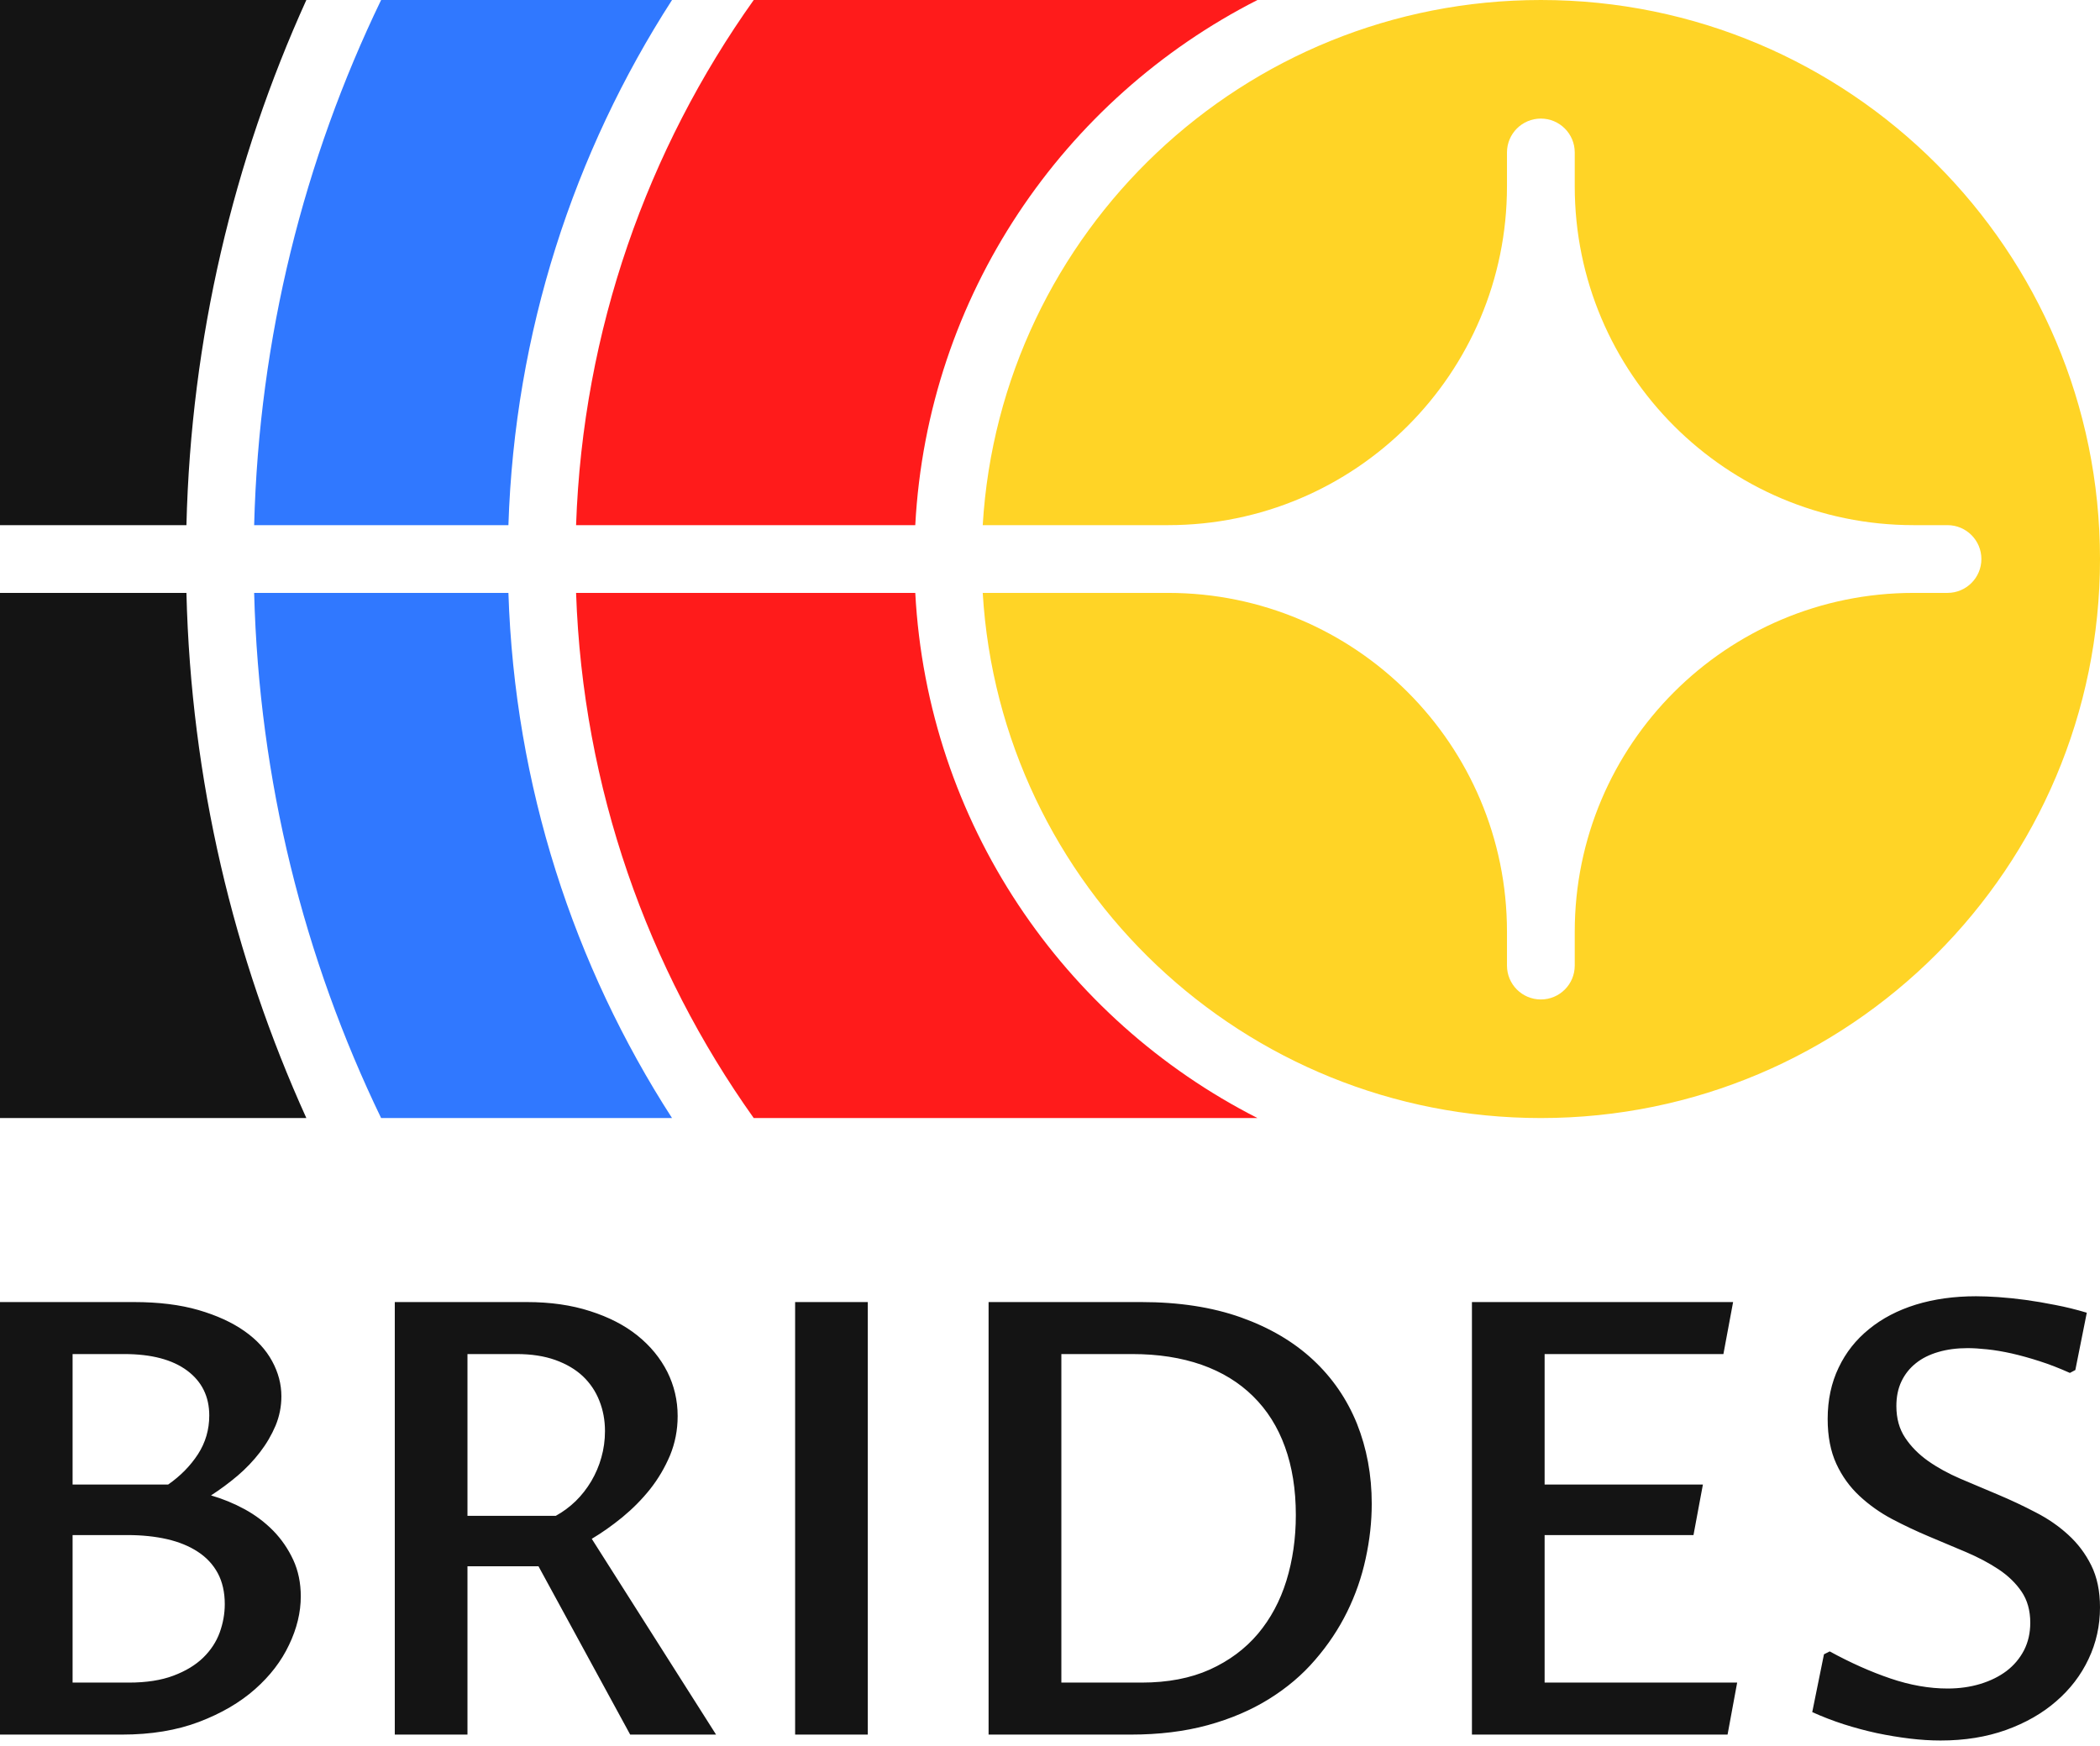 <svg width="321" height="267" viewBox="0 0 321 267" fill="none" xmlns="http://www.w3.org/2000/svg">
<path d="M32.255 228.631C34.048 229.149 35.77 229.858 37.422 230.757C39.059 231.657 40.513 232.754 41.784 234.049C43.04 235.342 44.056 236.827 44.833 238.504C45.595 240.168 45.976 242.022 45.976 244.068C45.976 246.508 45.383 248.979 44.183 251.482C43.012 253.97 41.275 256.232 38.974 258.265C36.674 260.299 33.822 261.963 30.42 263.258C27.018 264.551 23.08 265.199 18.647 265.199H0V199.071H20.483C24.237 199.071 27.526 199.477 30.335 200.29C33.13 201.105 35.474 202.177 37.365 203.507C39.243 204.826 40.654 206.361 41.6 208.111C42.546 209.849 43.012 211.636 43.012 213.473C43.012 215.037 42.715 216.534 42.122 217.964C41.515 219.393 40.725 220.75 39.737 222.032C38.749 223.314 37.619 224.509 36.321 225.618C35.008 226.727 33.653 227.731 32.255 228.631ZM11.095 234.695V257.249H19.706C22.36 257.249 24.633 256.898 26.496 256.195C28.373 255.493 29.884 254.575 31.055 253.441C32.213 252.308 33.06 251.026 33.582 249.595C34.09 248.178 34.358 246.73 34.358 245.252C34.358 243.415 33.992 241.838 33.286 240.519C32.566 239.188 31.549 238.097 30.237 237.246C28.924 236.383 27.357 235.743 25.55 235.324C23.715 234.904 21.696 234.695 19.494 234.695H11.095ZM11.095 226.967H25.705C27.597 225.649 29.107 224.102 30.265 222.327C31.408 220.553 31.987 218.581 31.987 216.412C31.987 213.515 30.858 211.229 28.613 209.552C26.341 207.864 23.136 207.02 18.986 207.02H11.095V226.967ZM82.311 239.465H71.456V265.199H60.346V199.071H80.546C84.132 199.071 87.35 199.533 90.202 200.457C93.067 201.37 95.481 202.613 97.443 204.192C99.42 205.782 100.93 207.63 102.003 209.738C103.047 211.833 103.584 214.089 103.584 216.504C103.584 218.636 103.189 220.633 102.426 222.494C101.636 224.367 100.62 226.093 99.377 227.67C98.121 229.247 96.695 230.678 95.142 231.96C93.576 233.24 92.009 234.344 90.456 235.268L109.456 265.199H96.328L82.311 239.465ZM71.456 207.02V231.756H84.951C86.052 231.152 87.068 230.399 88 229.5C88.917 228.601 89.708 227.583 90.385 226.449C91.049 225.316 91.571 224.108 91.924 222.826C92.291 221.532 92.475 220.189 92.475 218.796C92.475 217.145 92.192 215.599 91.614 214.156C91.049 212.714 90.202 211.463 89.087 210.404C87.972 209.356 86.56 208.53 84.88 207.925C83.186 207.322 81.224 207.02 78.98 207.02H71.456ZM132.649 199.071V265.199H121.54V199.071H132.649ZM151.113 265.199V199.071H174.461C180.22 199.071 185.302 199.854 189.692 201.418C194.082 202.984 197.752 205.147 200.717 207.908C203.667 210.656 205.897 213.909 207.422 217.668C208.918 221.427 209.68 225.507 209.68 229.907C209.68 232.668 209.37 235.465 208.749 238.3C208.142 241.122 207.196 243.84 205.911 246.452C204.627 249.053 203.004 251.493 201.027 253.774C199.065 256.067 196.708 258.063 193.969 259.763C191.231 261.464 188.111 262.796 184.61 263.757C181.095 264.718 177.171 265.199 172.838 265.199H151.113ZM162.236 207.02V257.249H174.489C178.498 257.249 181.984 256.584 184.935 255.252C187.899 253.909 190.342 252.085 192.29 249.781C194.223 247.476 195.677 244.771 196.637 241.665C197.597 238.546 198.077 235.201 198.077 231.626C198.077 227.707 197.512 224.232 196.411 221.2C195.31 218.156 193.687 215.58 191.541 213.473C189.41 211.365 186.798 209.762 183.693 208.665C180.573 207.569 177.03 207.02 173.063 207.02H162.236ZM264.07 265.199H224.996V199.071H264.917L263.435 207.02H236.106V226.967H260.301L258.861 234.695H236.106V257.249H265.538L264.07 265.199ZM297.708 258.156C299.501 258.156 301.167 257.92 302.706 257.453C304.244 256.985 305.585 256.325 306.714 255.475C307.844 254.612 308.733 253.558 309.382 252.313C310.018 251.068 310.342 249.664 310.342 248.098C310.342 246.224 309.891 244.641 309.015 243.346C308.14 242.053 306.969 240.919 305.515 239.945C304.047 238.971 302.381 238.09 300.532 237.301C298.682 236.526 296.791 235.73 294.871 234.917C292.937 234.103 291.046 233.21 289.196 232.236C287.347 231.251 285.696 230.073 284.227 228.705C282.759 227.338 281.574 225.704 280.698 223.807C279.823 221.909 279.372 219.622 279.372 216.948C279.372 214.027 279.936 211.408 281.051 209.09C282.152 206.773 283.705 204.808 285.71 203.194C287.7 201.567 290.086 200.322 292.867 199.459C295.648 198.609 298.711 198.183 302.056 198.183C303.044 198.183 304.174 198.227 305.458 198.312C306.743 198.399 308.112 198.541 309.58 198.737C311.034 198.936 312.573 199.194 314.168 199.515C315.777 199.823 317.372 200.216 318.981 200.698L317.231 209.46L316.398 209.905C314.803 209.189 313.264 208.591 311.768 208.111C310.272 207.63 308.86 207.235 307.505 206.927C306.178 206.632 304.936 206.422 303.778 206.3C302.635 206.176 301.618 206.114 300.757 206.114C299.12 206.114 297.624 206.311 296.283 206.706C294.928 207.1 293.784 207.673 292.853 208.424C291.907 209.177 291.173 210.101 290.65 211.198C290.128 212.295 289.874 213.552 289.874 214.97C289.874 216.868 290.326 218.482 291.215 219.813C292.104 221.156 293.276 222.34 294.716 223.362C296.17 224.386 297.835 225.297 299.699 226.099C301.562 226.887 303.482 227.694 305.43 228.52C307.392 229.346 309.298 230.245 311.161 231.219C313.039 232.181 314.69 233.321 316.13 234.639C317.598 235.971 318.77 237.53 319.659 239.316C320.548 241.103 321 243.248 321 245.751C321 248.549 320.421 251.18 319.25 253.644C318.092 256.109 316.44 258.265 314.295 260.115C312.177 261.963 309.608 263.423 306.63 264.496C303.637 265.568 300.306 266.104 296.621 266.104C295.139 266.104 293.572 266.006 291.935 265.809C290.283 265.611 288.618 265.334 286.896 264.976C285.202 264.607 283.522 264.158 281.856 263.627C280.176 263.085 278.567 262.462 277.014 261.761L278.807 252.924L279.682 252.48C282.858 254.217 285.95 255.597 288.971 256.621C291.977 257.644 294.899 258.156 297.708 258.156Z" fill="#141414"/>
<path d="M235.531 170.937C282.734 170.937 321 132.671 321 85.469C321 38.266 282.734 0 235.531 0C190.068 0 152.895 35.498 150.217 80.289H178.552C207.16 80.289 230.352 57.097 230.352 28.489V23.31C230.352 20.449 232.671 18.13 235.531 18.13C238.392 18.13 240.711 20.449 240.711 23.31V28.489C240.711 57.097 263.903 80.289 292.51 80.289H297.69C300.551 80.289 302.87 82.608 302.87 85.469C302.87 88.329 300.551 90.648 297.69 90.648H292.51C263.903 90.648 240.711 113.84 240.711 142.447V147.627C240.711 150.488 238.392 152.807 235.531 152.807C232.671 152.807 230.352 150.488 230.352 147.627V142.447C230.352 113.84 207.16 90.648 178.552 90.648H150.217C152.895 135.439 190.068 170.937 235.531 170.937Z" fill="#FFD426"/>
<path fill-rule="evenodd" clip-rule="evenodd" d="M88.058 90.648C89.088 120.516 98.991 148.13 115.212 170.937H192.213C162.54 155.845 141.776 125.754 139.906 90.648H88.058Z" fill="#FF1B1B"/>
<path fill-rule="evenodd" clip-rule="evenodd" d="M139.906 80.289H88.058C89.088 50.421 98.991 22.807 115.212 0H192.213C162.54 15.092 141.776 45.183 139.906 80.289Z" fill="#FF1B1B"/>
<path fill-rule="evenodd" clip-rule="evenodd" d="M38.849 90.648C39.591 119.364 46.483 146.55 58.256 170.937H102.724C87.719 147.655 78.666 120.175 77.715 90.648H38.849Z" fill="#3078FF"/>
<path fill-rule="evenodd" clip-rule="evenodd" d="M77.715 80.289H38.849C39.591 51.573 46.483 24.387 58.256 0H102.724C87.719 23.282 78.666 50.762 77.715 80.289Z" fill="#3078FF"/>
<path fill-rule="evenodd" clip-rule="evenodd" d="M2.47955e-05 90.648C2.47955e-05 119.096 8.15848e-05 142.822 2.92322e-05 170.937H46.827C35.684 146.36 29.199 119.222 28.497 90.648H2.47955e-05Z" fill="#141414"/>
<path fill-rule="evenodd" clip-rule="evenodd" d="M3.18435e-05 0H46.827C35.684 24.577 29.199 51.715 28.497 80.289H1.32095e-05C0 50.709 -1.60724e-05 26.517 3.18435e-05 0Z" fill="#141414"/>
</svg>
